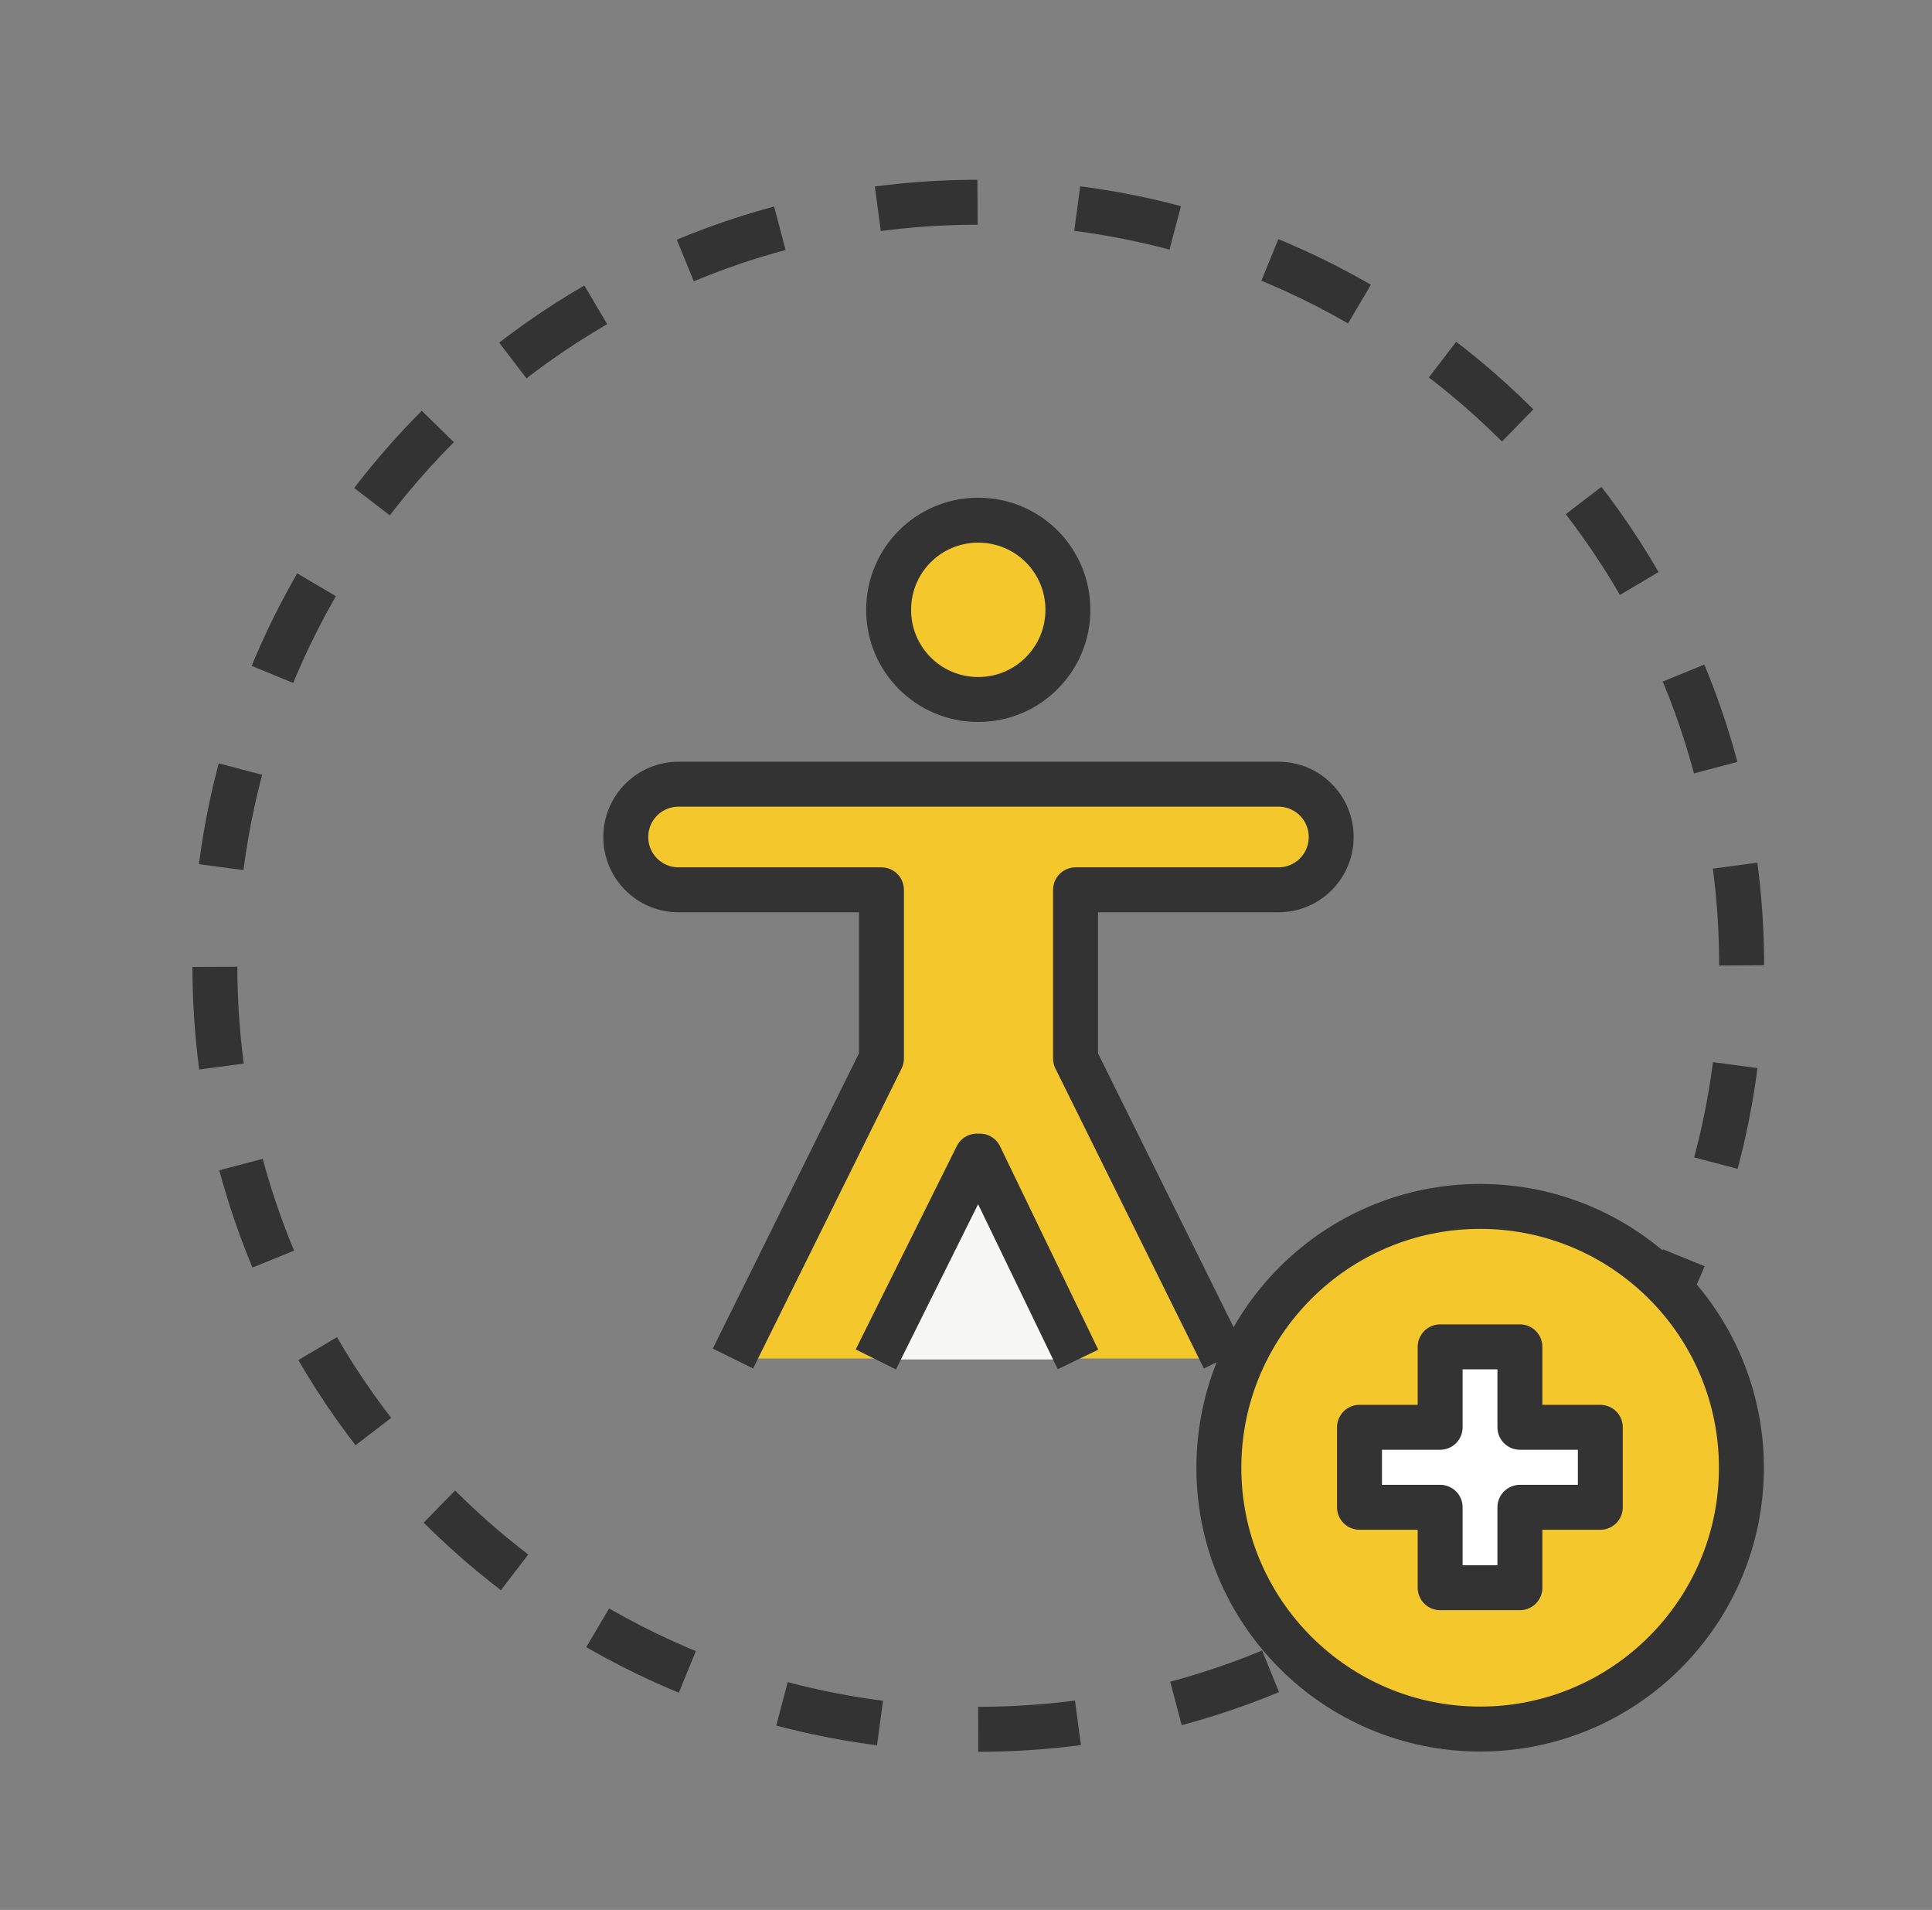 <svg width="86" height="85" viewBox="0 0 86 85" fill="none" xmlns="http://www.w3.org/2000/svg">
<rect x="0" y="0" width="86" height="85" fill="#808080" stroke="none"/>
<path d="M43.546 76.96C62.316 76.96 77.526 61.75 77.526 42.98C77.526 24.21 62.316 9 43.546 9C24.776 9 9.566 24.21 9.566 42.98C9.566 61.75 24.776 76.96 43.546 76.96Z" stroke="#333333" stroke-width="2" stroke-linejoin="round" stroke-dasharray="4.45 4.45"/>
<path d="M43.546 31.13C45.746 31.13 47.536 29.35 47.536 27.14C47.536 24.93 45.756 23.15 43.546 23.15C41.336 23.15 39.556 24.93 39.556 27.14C39.556 29.35 41.336 31.13 43.546 31.13Z" fill="#F4C82D" stroke="#333333" stroke-width="2" stroke-linejoin="round"/>
<path d="M54.486 60.46L47.876 47.11V39.6H56.906C58.206 39.6 59.256 38.55 59.256 37.25C59.256 35.95 58.206 34.9 56.906 34.9H30.206C28.906 34.9 27.856 35.95 27.856 37.25C27.856 38.55 28.906 39.6 30.206 39.6H39.236V47.11L32.626 60.46" fill="#F4C82D"/>
<path d="M54.486 60.46L47.876 47.11V39.6H56.906C58.206 39.6 59.256 38.55 59.256 37.25C59.256 35.95 58.206 34.9 56.906 34.9H30.206C28.906 34.9 27.856 35.95 27.856 37.25C27.856 38.55 28.906 39.6 30.206 39.6H39.236V47.11L32.626 60.46" stroke="#333333" stroke-width="2" stroke-linejoin="round"/>
<path d="M38.986 60.5L43.486 51.45H43.616L47.986 60.5" fill="#F7F7F5"/>
<path d="M38.986 60.5L43.486 51.45H43.616L47.986 60.5" stroke="#333333" stroke-width="2" stroke-linejoin="round"/>
<path d="M65.886 76.95C72.306 76.95 77.516 71.74 77.516 65.32C77.516 58.9 72.306 53.69 65.886 53.69C59.466 53.69 54.256 58.9 54.256 65.32C54.256 71.74 59.466 76.95 65.886 76.95Z" fill="#F4C82D" stroke="#333333" stroke-width="2" stroke-linejoin="round"/>
<path d="M71.236 63.52H67.656V59.94H64.106V63.52H60.516V67.08H64.106V70.66H67.656V67.08H71.236V63.52Z" fill="white" stroke="#333333" stroke-width="2" stroke-linejoin="round"/>
</svg>
